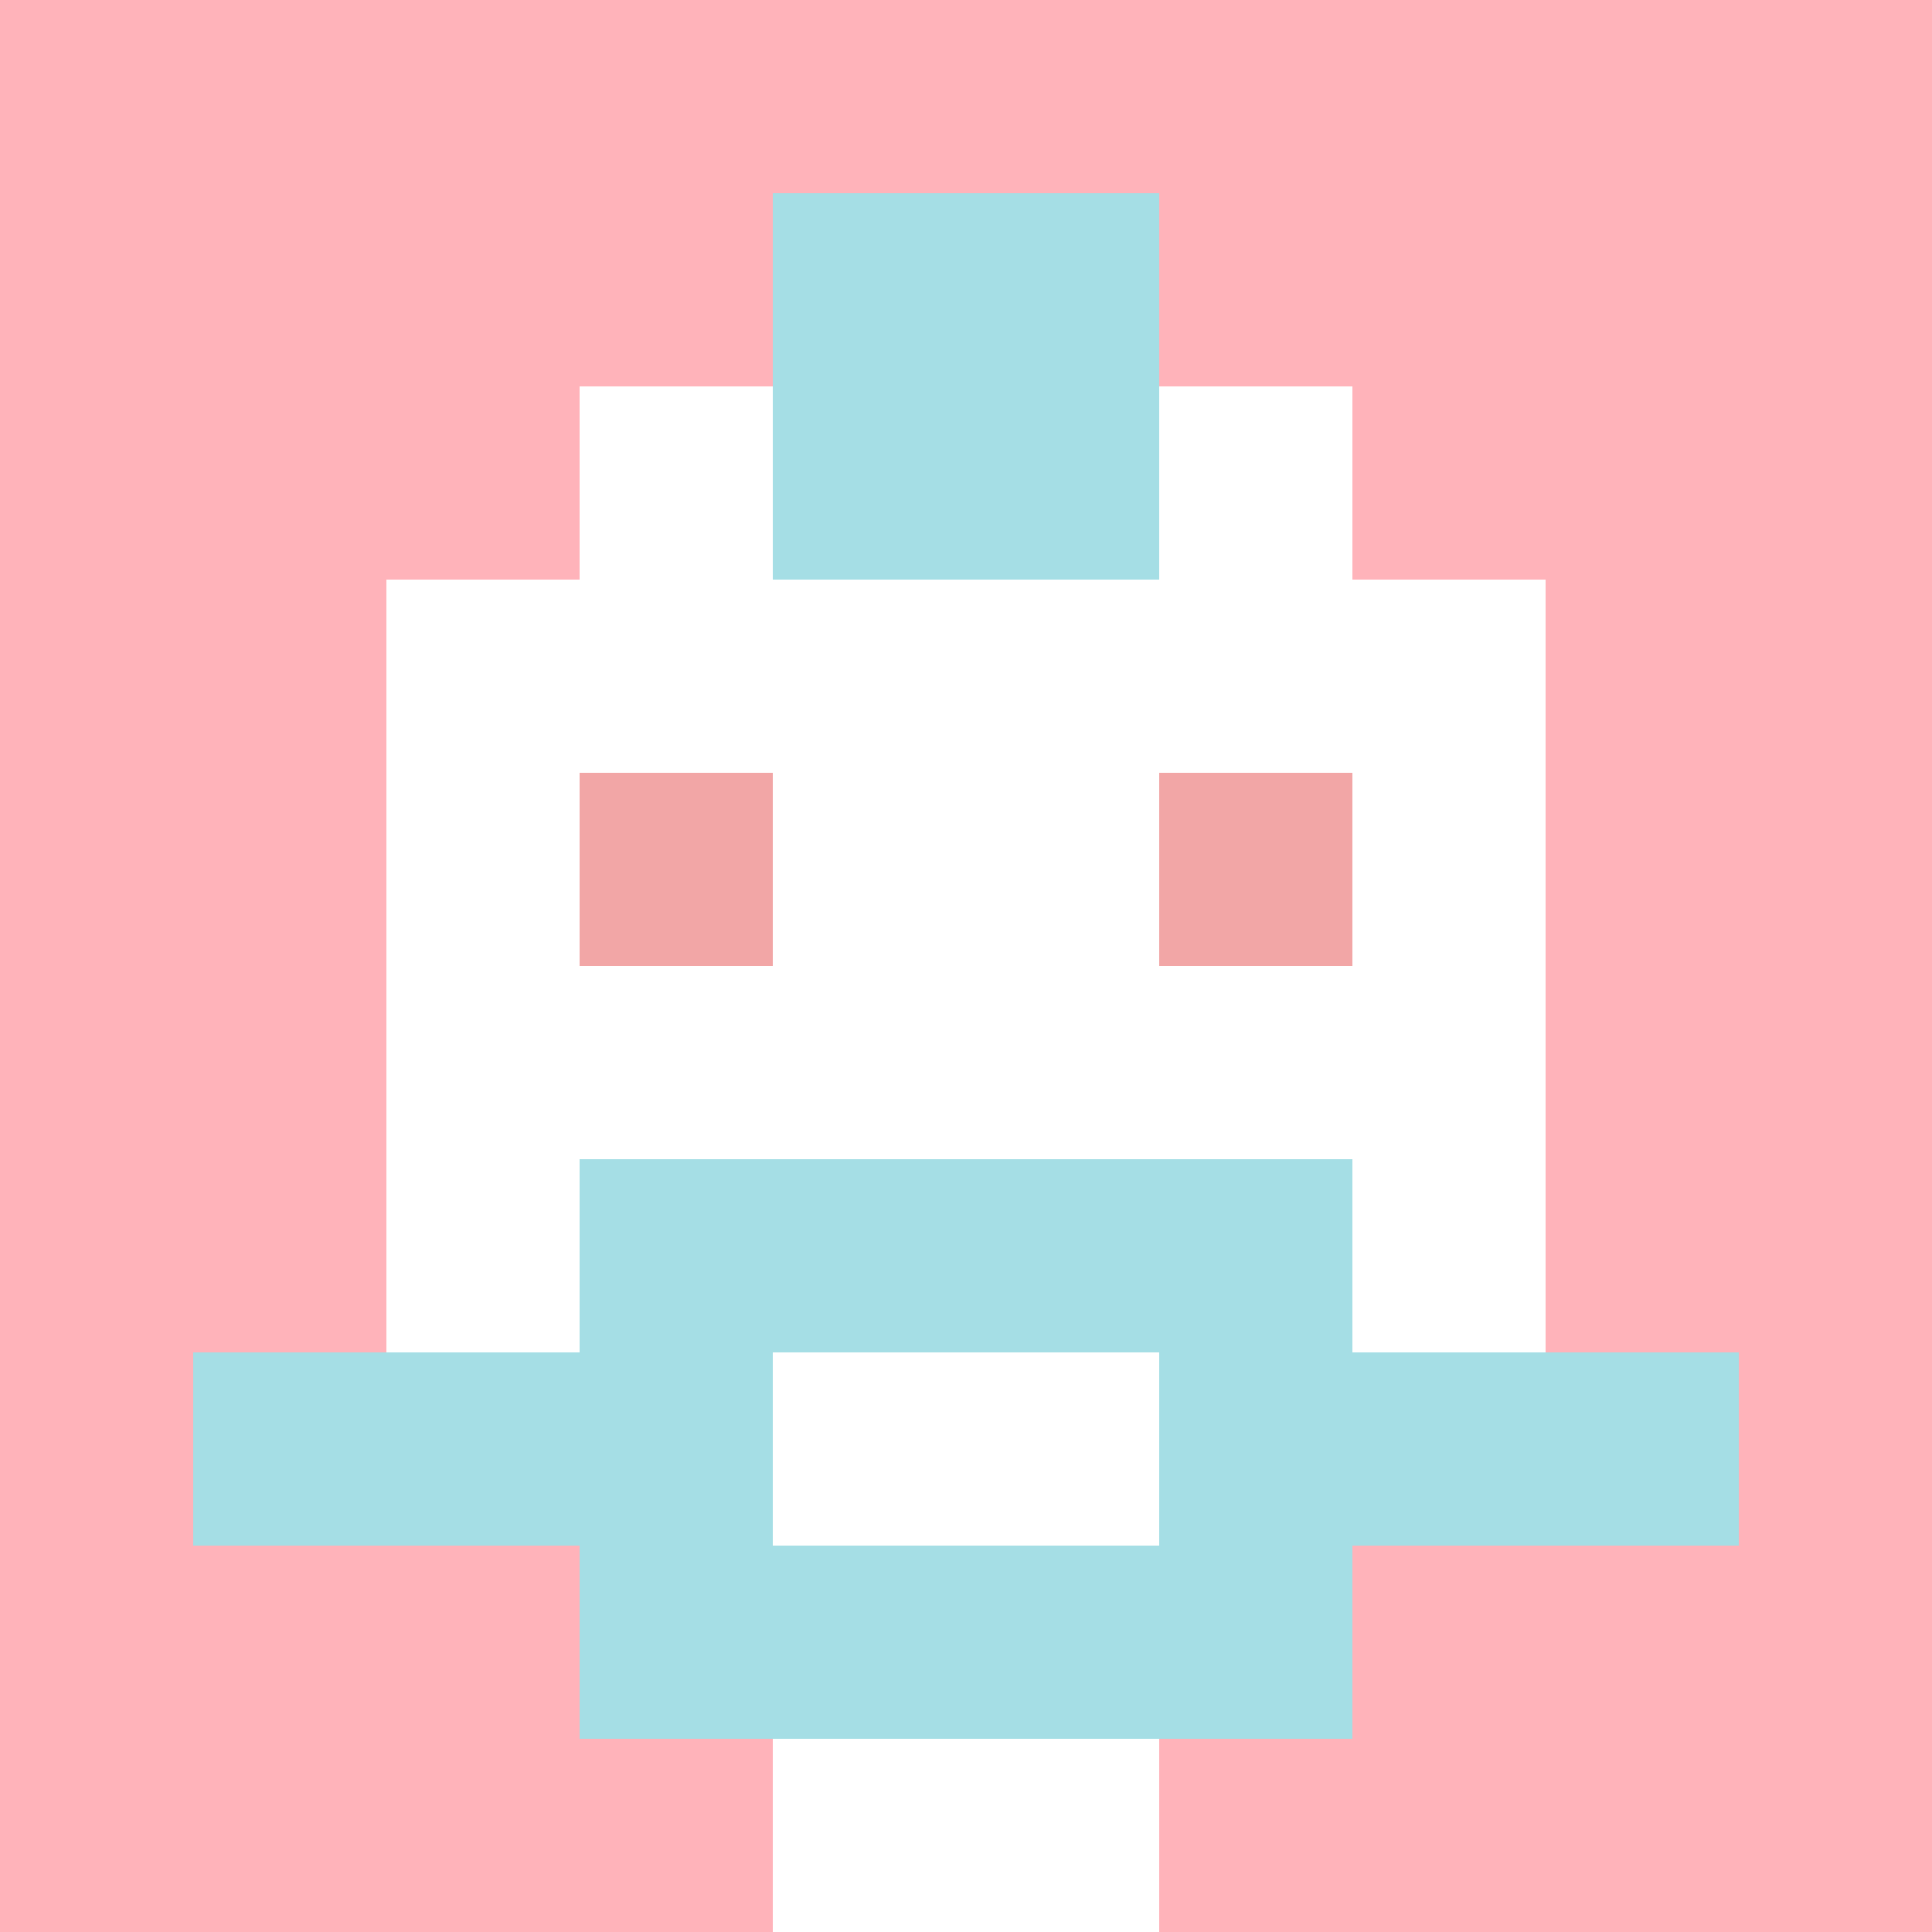 <svg xmlns="http://www.w3.org/2000/svg" version="1.1" width="600" height="600" viewBox="0 0 966 966">
  <title>'goose-pfp-punk' by Dmitri Cherniak</title>
  <desc>The Goose Is Loose</desc>
  <rect width="100%" height="100%" fill="#7272cc"></rect>
  <g>
    <g id="0-0">
      <rect x="0" y="0" height="966" width="966" fill="#FFB3BA"></rect>
      
      <g>
        <rect id="0-0-3-2-4-7" x="289.8" y="193.2" width="386.4" height="676.2" fill="#FFFFFF"></rect>
        <rect id="0-0-2-3-6-5" x="193.2" y="289.8" width="579.6" height="483" fill="#FFFFFF"></rect>
        <rect id="0-0-4-8-2-2" x="386.4" y="772.8" width="193.2" height="193.2" fill="#FFFFFF"></rect>
        <rect id="0-0-1-7-8-1" x="96.6" y="676.2" width="772.8" height="96.6" fill="#A5DEE5"></rect>
        <rect id="0-0-3-6-4-3" x="289.8" y="579.6" width="386.4" height="289.8" fill="#A5DEE5"></rect>
        <rect id="0-0-4-7-2-1" x="386.4" y="676.2" width="193.2" height="96.6" fill="#FFFFFF"></rect>
        <rect id="0-0-3-4-1-1" x="289.8" y="386.4" width="96.6" height="96.6" fill="#F2A6A6"></rect>
        <rect id="0-0-6-4-1-1" x="579.6" y="386.4" width="96.6" height="96.6" fill="#F2A6A6"></rect>
        <rect id="0-0-4-1-2-2" x="386.4" y="96.6" width="193.2" height="193.2" fill="#A5DEE5"></rect>
  
        </g>

    </g>
  </g>
</svg>